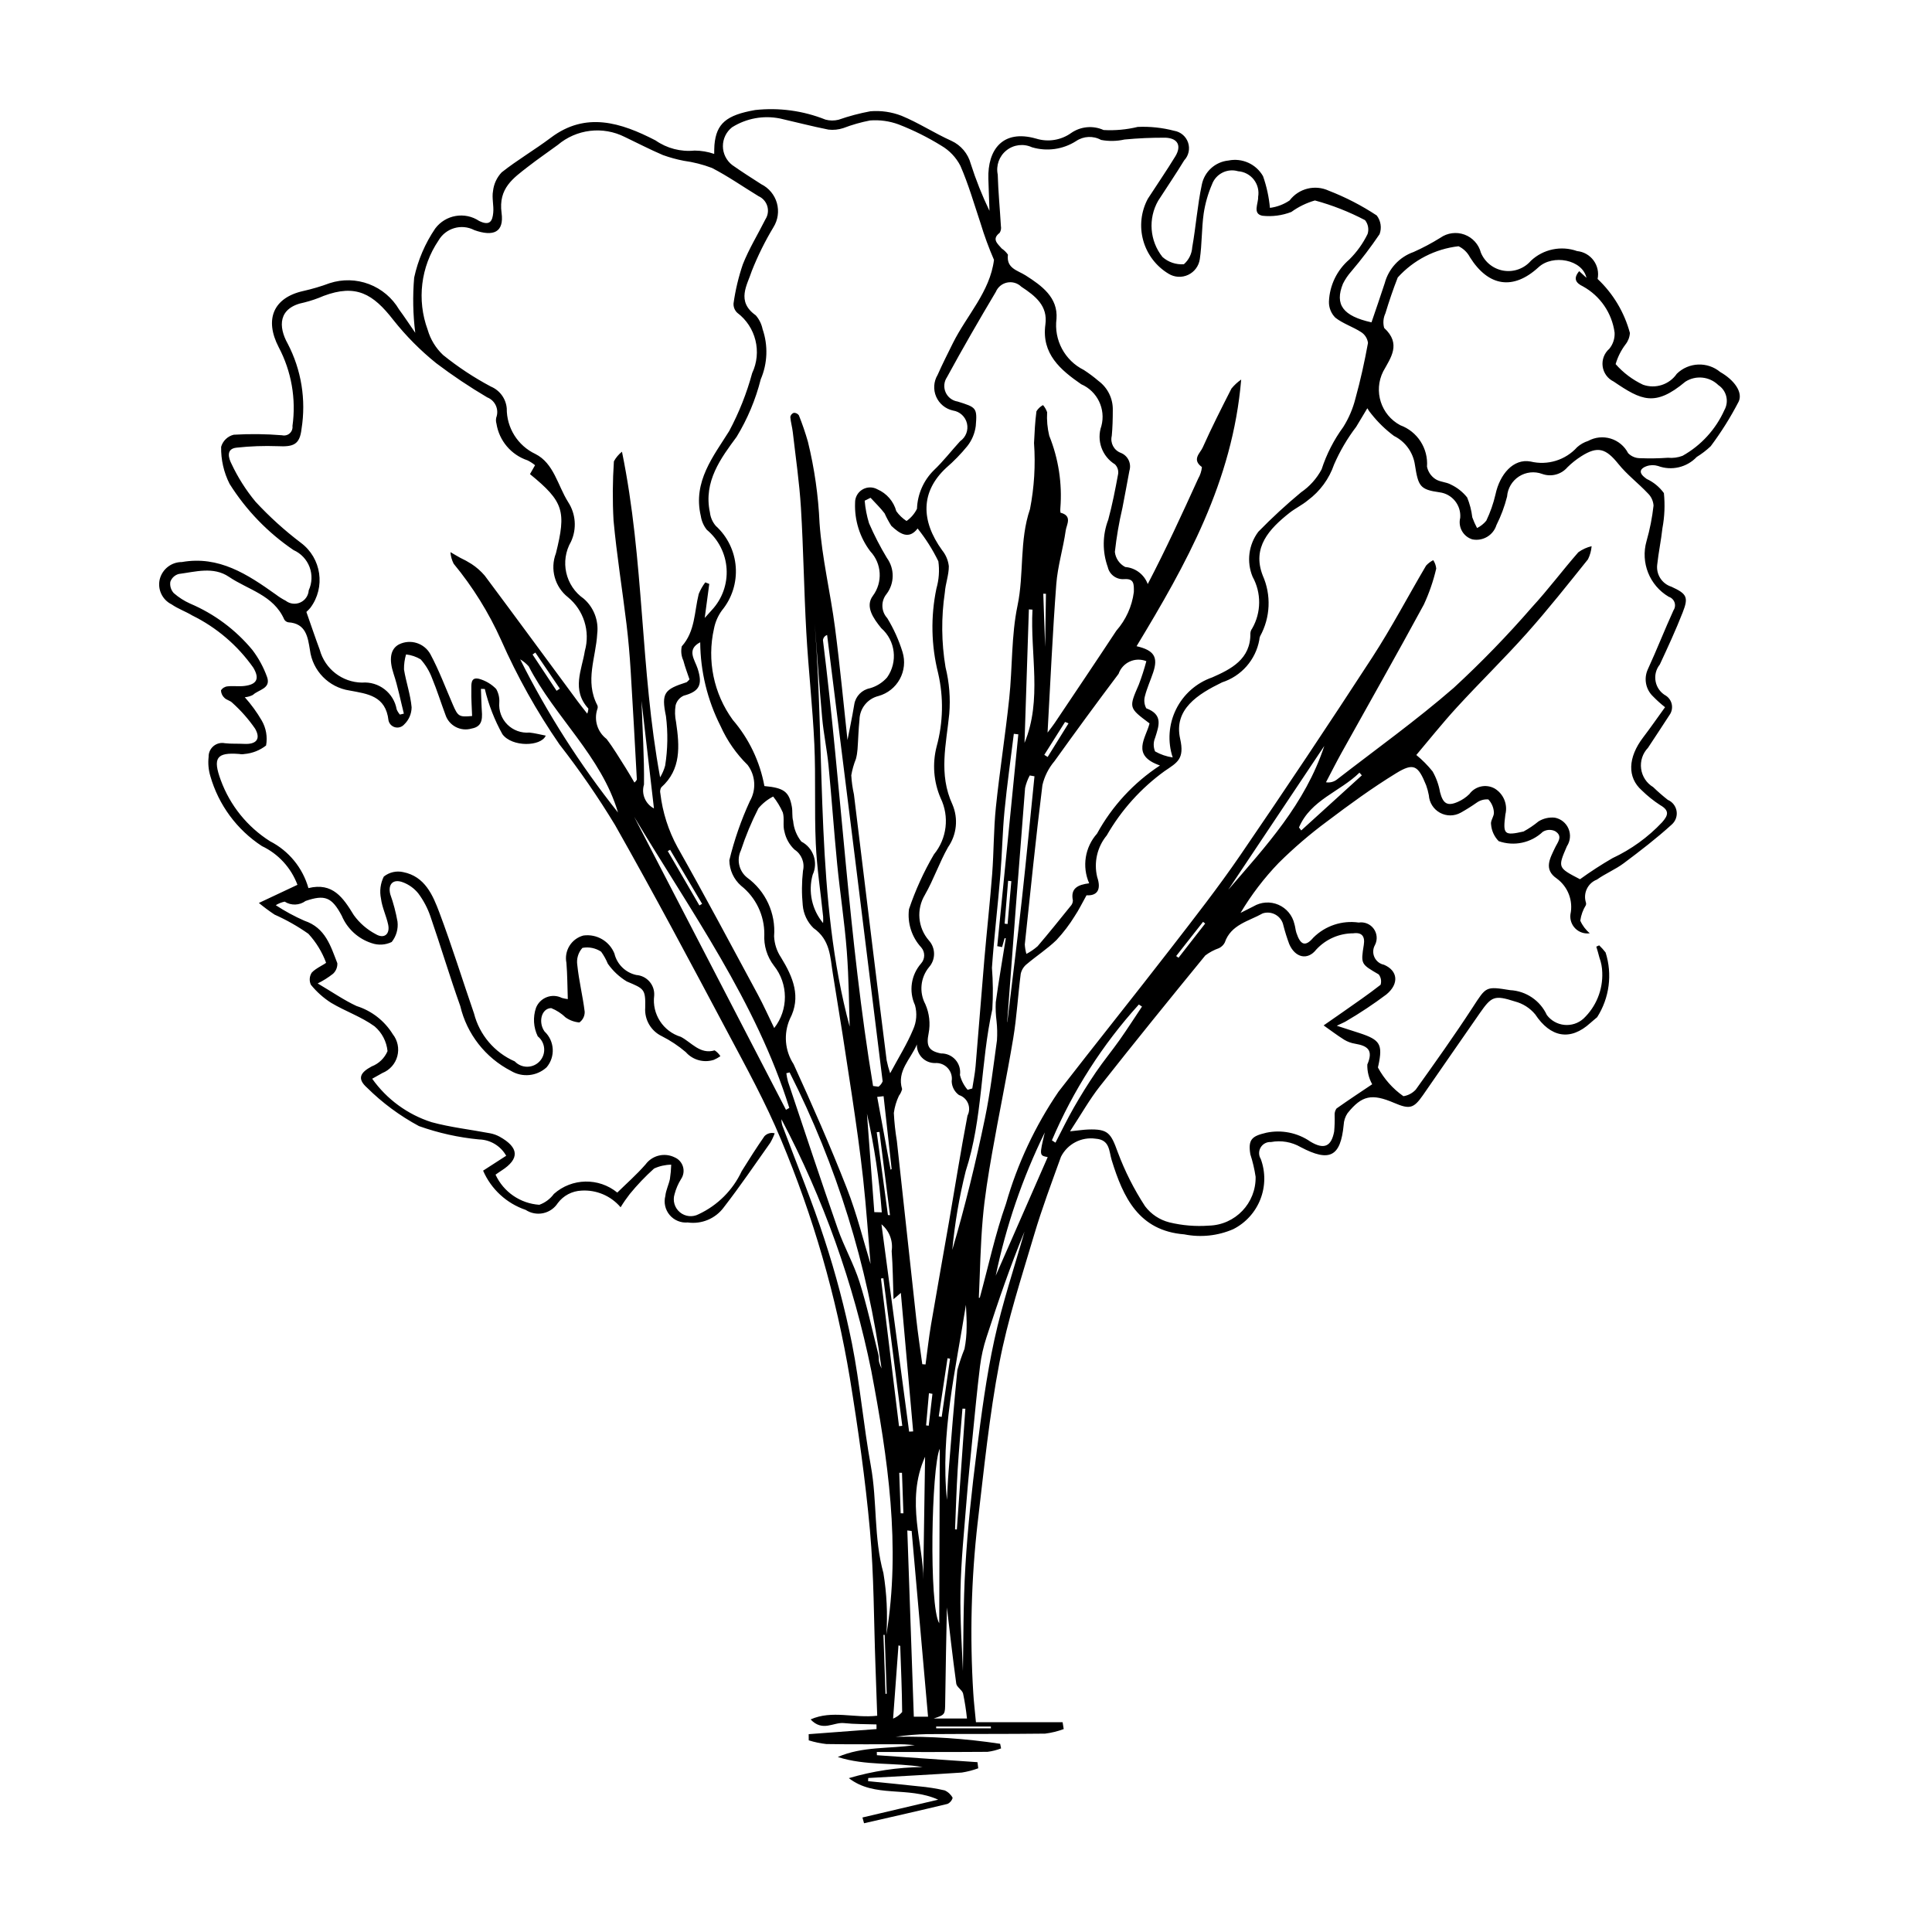 <?xml version="1.0" encoding="UTF-8"?>
<!-- The Best Svg Icon site in the world: iconSvg.co, Visit us! https://iconsvg.co -->
<svg fill="#000000" width="800px" height="800px" version="1.1" viewBox="144 144 512 512" xmlns="http://www.w3.org/2000/svg">
 <path d="m217.09 383.89c2.414 1.582 4.953 2.961 7.594 4.121 5.566 1.859 6.941 6.707 8.715 11.254 0.051 1.047-0.359 2.062-1.125 2.781-1.266 1-2.637 1.863-4.086 2.574 3.938 2.32 7.004 4.461 10.328 5.996 3.984 1.258 7.383 3.906 9.578 7.461 1.297 1.641 1.742 3.801 1.203 5.82-0.535 2.023-1.996 3.672-3.938 4.453-0.758 0.438-1.527 0.859-2.723 1.527 3.859 5.441 9.383 9.48 15.734 11.512 5.047 1.375 10.285 1.949 15.434 2.93v-0.004c0.902 0.164 1.77 0.469 2.574 0.902 5.203 2.894 5.367 5.887 0.547 8.984-0.555 0.355-1.086 0.742-1.598 1.094l-0.004 0.004c2.113 4.582 6.562 7.644 11.602 7.984 1.547-0.555 2.891-1.559 3.863-2.883 4.754-4.227 11.871-4.379 16.801-0.355 2.438-2.398 5.137-4.762 7.473-7.445v0.004c1.77-2.426 5.023-3.223 7.715-1.898 1.078 0.453 1.895 1.367 2.223 2.488 0.328 1.121 0.137 2.328-0.527 3.293-0.758 1.23-1.332 2.562-1.699 3.961-0.555 1.742 0 3.644 1.402 4.812 1.402 1.168 3.375 1.371 4.988 0.512 5.016-2.344 9.051-6.379 11.395-11.398 1.941-3.133 3.93-6.238 6.023-9.262h-0.004c0.699-0.742 1.746-1.039 2.727-0.77-0.32 0.879-0.719 1.727-1.191 2.531-4.055 5.734-8.012 11.551-12.309 17.094v0.004c-2.203 2.977-5.863 4.512-9.535 3.996-1.824 0.164-3.613-0.57-4.797-1.969-1.184-1.395-1.613-3.281-1.152-5.051 0.152-1.543 0.91-2.996 1.223-4.527l-0.004-0.004c0.188-1.246 0.301-2.5 0.34-3.762-1.57 0.016-3.121 0.363-4.547 1.023-2.316 2.082-4.469 4.34-6.438 6.754-0.875 1.125-1.684 2.293-2.426 3.508-2.57-3.027-6.422-4.668-10.387-4.414-2.481 0.105-4.785 1.324-6.269 3.316-0.883 1.371-2.281 2.332-3.879 2.668-1.598 0.336-3.262 0.02-4.625-0.875-5.059-1.719-9.156-5.492-11.281-10.395l6.121-3.953v0.004c-1.473-2.617-4.215-4.266-7.215-4.328-5.43-0.516-10.773-1.707-15.91-3.539-5.059-2.719-9.699-6.152-13.777-10.195-2.648-2.363-1.809-3.977 1.254-5.617 1.891-0.723 3.406-2.188 4.199-4.051-0.25-2.547-1.477-4.898-3.422-6.559-3.496-2.547-7.754-3.988-11.5-6.227v0.004c-2.047-1.301-3.867-2.926-5.394-4.809-0.48-1.043-0.387-2.262 0.242-3.219 1.02-1.176 3.887-2.418 3.777-2.648h0.004c-1.051-2.824-2.637-5.418-4.676-7.633-2.816-1.984-5.82-3.688-8.965-5.086-1.438-0.957-2.828-1.988-4.16-3.086l10.219-4.809h0.004c-1.684-4.516-5.062-8.199-9.418-10.266-6.644-4.34-11.496-10.93-13.672-18.562-0.488-1.637-0.641-3.359-0.453-5.059-0.035-1.098 0.438-2.152 1.277-2.863 0.844-0.711 1.961-0.996 3.039-0.777 1.699 0.195 3.422 0.086 5.129 0.176 3.144 0.168 4.461-1.254 2.883-4.016h0.004c-1.746-2.531-3.789-4.848-6.082-6.898-0.535-0.562-1.504-0.711-2.043-1.27v0.004c-0.566-0.512-0.902-1.23-0.934-1.996 0.387-0.613 1.039-1.012 1.766-1.07 1.457-0.164 2.977 0.074 4.434-0.102 3.332-0.395 4.109-1.938 2.359-4.871v0.004c-4.156-5.883-9.719-10.637-16.18-13.82-1.766-1.074-3.777-1.758-5.461-2.938-2.477-1.215-3.777-3.981-3.141-6.66 0.68-2.68 3.09-4.559 5.852-4.555 9.82-1.73 17.379 3.231 24.887 8.582h0.004c0.824 0.633 1.707 1.191 2.633 1.668 1.105 0.859 2.602 1.039 3.879 0.461 1.281-0.578 2.137-1.816 2.223-3.215 0.895-1.941 0.977-4.16 0.227-6.164-0.754-2-2.277-3.621-4.231-4.492-6.816-4.617-12.602-10.602-16.98-17.578-1.527-3.035-2.293-6.398-2.227-9.801 0.457-1.586 1.727-2.809 3.332-3.203 4.269-0.254 8.559-0.207 12.824 0.145 0.715 0.168 1.469-0.02 2.019-0.512 0.547-0.492 0.82-1.219 0.73-1.949 1.004-7.18-0.273-14.492-3.66-20.898-3.805-7.348-1.402-13.09 6.473-14.863 2.391-0.535 4.746-1.23 7.043-2.086 3.402-1.105 7.082-1.016 10.426 0.25 3.348 1.27 6.16 3.644 7.973 6.727 1.43 1.934 2.746 3.949 4.281 6.172l0.004 0.004c-0.613-4.856-0.707-9.758-0.289-14.629 1.008-4.652 2.902-9.07 5.578-13.008 2.734-3.656 7.856-4.539 11.652-2 2.894 1.41 3.516-0.062 3.723-2.176 0.188-1.902-0.402-3.941-0.051-5.785 0.207-1.848 1.012-3.578 2.289-4.926 4.168-3.293 8.801-5.996 13.051-9.195 9.234-6.953 18.539-4.016 27.73 0.738 3.012 2.106 6.68 3.059 10.336 2.688 1.77 0.012 3.527 0.309 5.203 0.887 0.023-0.895 0-1.629 0.062-2.352 0.496-5.746 3.211-7.941 10.746-9.27v-0.004c6.34-0.703 12.758 0.168 18.684 2.535 1.141 0.309 2.34 0.316 3.481 0.027 2.75-0.961 5.57-1.707 8.434-2.238 2.805-0.23 5.621 0.18 8.242 1.195 4.539 1.871 8.73 4.625 13.223 6.641 2.519 1.16 4.394 3.387 5.113 6.066 1.363 4.269 3.023 8.441 4.965 12.484-0.098-2.832-0.211-5.664-0.293-8.496-0.223-7.668 3.773-13.18 12.645-10.645v-0.004c3.176 0.992 6.629 0.438 9.328-1.504 2.527-1.734 5.769-2.023 8.562-0.766 3.039 0.172 6.086-0.105 9.047-0.824 3.262-0.145 6.527 0.203 9.688 1.031 1.703 0.285 3.109 1.488 3.66 3.129 0.551 1.637 0.156 3.445-1.031 4.703-2.207 3.625-4.602 7.129-6.898 10.699-2.711 4.734-2.258 10.648 1.145 14.914 1.555 1.379 3.602 2.07 5.672 1.914 1.305-1.145 2.102-2.762 2.211-4.492 0.977-5.508 1.379-11.145 2.539-16.598 0.688-3.453 3.555-6.047 7.059-6.391 3.633-0.746 7.336 0.93 9.168 4.156 0.953 2.711 1.566 5.531 1.824 8.391 1.867-0.238 3.652-0.914 5.211-1.969 2.422-3.195 6.738-4.269 10.375-2.586 4.461 1.73 8.727 3.93 12.719 6.566 1.082 1.41 1.367 3.281 0.754 4.953-2.305 3.41-4.797 6.691-7.461 9.828-0.895 1-1.652 2.117-2.25 3.316-2.246 5.547 0.02 8.555 7.566 10.23 1.172-3.457 2.379-6.898 3.504-10.371 1.027-3.856 3.891-6.953 7.656-8.277 2.445-1.09 4.812-2.348 7.086-3.766 1.867-1.312 4.258-1.625 6.402-0.84 2.141 0.785 3.762 2.574 4.34 4.781 1.047 2.535 3.332 4.344 6.039 4.781 2.703 0.434 5.445-0.566 7.234-2.644 3.277-3.07 7.996-4.055 12.23-2.551 1.742 0.172 3.324 1.074 4.363 2.484 1.035 1.41 1.422 3.191 1.066 4.902 4.125 3.883 7.086 8.84 8.559 14.309-0.062 1.094-0.457 2.137-1.129 2.996-1.199 1.578-2.098 3.363-2.652 5.266 2.019 2.293 4.488 4.152 7.254 5.457 3.301 1.172 6.977-0.02 8.961-2.906 3.152-3.082 8.129-3.277 11.516-0.449 3.629 2.062 6.078 5.312 4.863 7.863l-0.004-0.004c-2.133 4.129-4.609 8.074-7.394 11.797-1.133 1.074-2.375 2.027-3.703 2.844-2.637 2.781-6.676 3.723-10.27 2.383-0.988-0.301-2.047-0.281-3.023 0.059-1.543 0.543-2.262 1.57-0.523 2.957 0.18 0.145 0.367 0.285 0.551 0.426h-0.004c1.82 0.836 3.391 2.129 4.566 3.75 0.316 3.102 0.188 6.231-0.387 9.297-0.348 3.231-1.035 6.41-1.379 9.641v-0.004c-0.336 2.613 1.25 5.086 3.758 5.879 4.137 1.891 4.566 2.789 2.988 6.816-1.832 4.68-3.945 9.246-6.062 13.801l0.004-0.004c-1.023 1.27-1.43 2.926-1.109 4.523 0.316 1.602 1.324 2.977 2.754 3.758 0.816 0.551 1.375 1.41 1.543 2.379 0.168 0.973-0.066 1.969-0.648 2.762-1.891 2.887-3.766 5.785-5.68 8.66-1.418 1.473-2.086 3.512-1.816 5.539 0.266 2.023 1.441 3.82 3.195 4.871 1.234 1.191 2.527 2.32 3.875 3.379 1.242 0.527 2.125 1.664 2.332 3 0.207 1.336-0.293 2.684-1.316 3.566-4.012 3.652-8.34 6.969-12.691 10.227-2.207 1.652-4.856 2.727-7.109 4.332-2.438 0.941-3.715 3.625-2.906 6.113 0.066 0.219 0.059 0.453-0.023 0.668-0.777 1.25-1.281 2.648-1.48 4.106 0.57 1.297 1.434 2.438 2.519 3.344-1.395 0.203-2.801-0.258-3.809-1.242-1.008-0.988-1.496-2.387-1.32-3.785 0.766-3.598-0.652-7.309-3.617-9.48-3.578-2.434-1.773-5.383-0.473-8.156 0.676-1.445 2.219-3.055 0.027-4.398l0.004-0.004c-1.043-0.496-2.266-0.438-3.254 0.164-3.121 2.961-7.641 3.922-11.699 2.488-1.18-1.195-1.895-2.773-2.023-4.445-0.203-0.988 0.848-2.156 0.75-3.207-0.074-1.273-0.594-2.481-1.473-3.406-1.102-0.09-2.199 0.219-3.094 0.863-1.355 0.953-2.762 1.832-4.207 2.641-1.707 0.957-3.785 0.973-5.504 0.035-1.719-0.934-2.836-2.688-2.961-4.641-0.164-0.895-0.402-1.773-0.707-2.629-2.148-5.32-3.309-6.066-7.996-3.191-6.316 3.875-12.336 8.258-18.246 12.73h-0.004c-4.535 3.359-8.824 7.039-12.836 11.012-3.867 4.016-7.258 8.461-10.113 13.25 1.145-0.578 2.289-1.16 3.438-1.734v-0.004c2.008-1.184 4.461-1.34 6.602-0.418 2.141 0.926 3.711 2.812 4.231 5.086 0.246 0.762 0.277 1.582 0.527 2.34 1.082 3.281 2.375 3.781 4.496 1.285 3.156-3.148 7.609-4.629 12.023-3.996 1.527-0.242 3.066 0.395 3.977 1.645 0.91 1.254 1.039 2.91 0.34 4.289-0.57 0.992-0.629 2.195-0.156 3.234 0.473 1.043 1.414 1.793 2.535 2.016 3.703 1.574 4.051 5.059 0.641 7.867-3.379 2.535-6.898 4.879-10.543 7.016-0.547 0.355-1.176 0.586-2.606 1.281 2.496 0.805 4.269 1.371 6.039 1.949 5.457 1.789 6.164 2.988 5.008 8.484l-0.004 0.004c-0.066 0.215-0.109 0.434-0.129 0.652 1.629 3.016 3.938 5.613 6.742 7.582 1.254-0.191 2.41-0.809 3.273-1.742 5.133-7.18 10.258-14.375 15.074-21.773 3.621-5.562 3.41-5.641 9.938-4.59 4.215 0.219 7.961 2.754 9.723 6.586 1.113 1.488 2.797 2.438 4.641 2.621 1.848 0.184 3.688-0.414 5.066-1.652 3.348-3.168 5.164-7.625 4.984-12.23-0.031-1.344-0.285-2.676-0.75-3.938-0.23-0.98-0.547-1.941-0.828-2.91l0.762-0.348c0.617 0.586 1.188 1.223 1.703 1.898 1.832 5.766 1.012 12.047-2.242 17.148-0.59 0.516-1.215 0.996-1.793 1.523-5.309 4.848-10.578 3.856-14.648-2.316l-0.004 0.004c-1.379-1.652-3.238-2.832-5.316-3.379-5.465-1.742-6.207-1.391-9.316 3.062-5.055 7.238-10.047 14.52-15.09 21.77-2.465 3.539-3.519 3.797-7.644 2.035-5.91-2.523-8.535-1.996-12.344 2.746-0.617 0.922-0.969 2-1.02 3.109-0.816 8.379-3.695 9.938-11.383 5.879-2.379-1.379-5.168-1.859-7.867-1.355-1.102-0.078-2.156 0.465-2.731 1.414-0.574 0.945-0.57 2.133 0.012 3.074 1.277 3.457 1.242 7.262-0.105 10.695-1.344 3.434-3.906 6.25-7.195 7.914-4.086 1.766-8.609 2.246-12.977 1.371-12.07-0.957-16.188-9.816-19.223-19.648-0.746-2.414-0.449-5.418-4.254-5.703-3.773-0.543-7.477 1.387-9.195 4.793-2.465 6.848-5.035 13.668-7.102 20.652-3.336 11.266-7.027 22.492-9.23 34.035-2.656 13.902-4.066 28.094-5.734 42.203h-0.004c-1.715 15.008-2.106 30.141-1.168 45.223 0.133 2.258 0.406 4.508 0.707 7.738h22.969l0.289 1.812c-1.594 0.594-3.246 0.996-4.93 1.207-10.375 0.125-20.758 0.051-31.137 0.129v-0.004c-2.84 0.062-5.668 0.297-8.48 0.707 9.273-0.152 18.539 0.473 27.703 1.863l0.25 1.223v-0.004c-1.156 0.449-2.363 0.754-3.594 0.91-9.777 0.074-19.562 0.043-29.344 0.043l0.027 0.852 26.652 1.848 0.203 1.617h0.004c-1.41 0.516-2.863 0.895-4.344 1.129-8.262 0.555-16.539 0.98-24.809 1.449l-0.043 0.836c4.516 0.453 9.035 0.875 13.547 1.379v-0.004c2.273 0.203 4.531 0.562 6.754 1.07 0.906 0.406 1.652 1.102 2.113 1.977-0.203 0.703-0.691 1.281-1.348 1.598-7.359 1.777-14.754 3.441-22.137 5.133l-0.422-1.527 20.07-4.727c-8.16-3.656-16.754-0.363-23.676-5.699v-0.004c6.352-1.875 12.93-2.867 19.555-2.945-7.449-1.254-15.105-0.27-22.484-2.656 6.551-2.863 13.574-2.141 20.402-3.152-1.191-0.078-2.383-0.215-3.57-0.219-6.617-0.023-13.234 0.051-19.855-0.062-1.586-0.172-3.152-0.504-4.676-0.98l-0.016-1.637 17.98-1.352-0.012-1.23c-2.875-0.102-5.758-0.047-8.617-0.352-2.777-0.297-5.644 2.406-8.844-0.973 5.715-2.539 11.547-0.27 17.656-0.977-0.156-4.414-0.309-8.82-0.465-13.215-0.441-11.98-0.387-23.988-1.465-35.934-1.215-13.473-3.141-26.93-5.32-40.324l0.004 0.004c-3.613-21.695-9.738-42.902-18.242-63.188-4.035-9.727-9.156-19.059-14.125-28.398-9.785-18.402-19.57-36.816-29.848-54.957v-0.004c-4.488-7.406-9.41-14.543-14.734-21.375-6.027-8.73-11.215-18.016-15.5-27.723-3.266-7.254-7.484-14.043-12.551-20.18-0.488-0.957-0.781-2-0.855-3.074 0.852 0.492 1.691 1.004 2.555 1.48h-0.004c1.047 0.484 2.059 1.039 3.031 1.66 1.312 0.855 2.492 1.898 3.508 3.09 8.273 11.09 16.457 22.242 24.676 33.375 0.727 0.984 1.504 1.934 2.484 3.191 0.184-0.422 0.285-0.879 0.297-1.34-4.547-4.977-1.707-10.293-0.922-15.301v0.004c1.457-5.207-0.305-10.781-4.484-14.211-3.496-2.762-4.789-7.477-3.188-11.637 2.777-11.141 2.082-13.684-6.875-20.984l1.344-2.363c-0.613-0.504-1.281-0.934-1.988-1.285-4.352-1.453-7.531-5.207-8.242-9.742-0.148-0.512-0.168-1.059-0.055-1.582 0.805-2.141-0.258-4.527-2.387-5.367-4.676-2.762-9.195-5.785-13.527-9.062-4.199-3.383-8.012-7.223-11.359-11.453-5.383-6.941-9.898-9.582-18.465-6.379-1.652 0.719-3.356 1.301-5.102 1.738-7.023 1.352-6.938 6.445-4.414 10.941v-0.004c3.613 6.938 4.894 14.852 3.656 22.574-0.469 4.176-2.144 4.789-6.301 4.582-3.637-0.133-7.277-0.004-10.895 0.387-2.938 0.285-2.082 2.891-1.395 4.219 1.695 3.629 3.848 7.027 6.402 10.109 3.684 3.981 7.711 7.625 12.035 10.902 5.441 4.062 6.559 11.766 2.5 17.211-0.328 0.387-0.684 0.754-1.059 1.098 1.234 3.508 2.336 6.797 3.547 10.051 1.379 5.059 5.938 8.598 11.18 8.676 4.441-0.371 8.43 2.707 9.199 7.094 0.211 0.5 0.5 0.969 0.855 1.379l1.051-0.25c-0.887-3.519-1.574-7.098-2.715-10.539-1.254-3.781-0.922-6.594 1.457-7.832v0.004c3.016-1.473 6.652-0.328 8.281 2.602 2.316 4.309 4.027 8.93 5.977 13.426 1.34 3.086 1.637 3.289 5.086 2.969-0.078-2.269-0.254-4.574-0.203-6.867 0.027-1.359-0.301-3.523 1.992-3v-0.004c1.742 0.477 3.332 1.41 4.59 2.703 0.621 1.094 0.91 2.34 0.824 3.594-0.18 2.164 0.602 4.297 2.137 5.832 1.539 1.535 3.676 2.312 5.84 2.129 1.426 0.145 2.832 0.523 4.336 0.812-1.238 2.922-8.926 3.094-11.484-0.371-2.094-3.766-3.66-7.797-4.664-11.988l-1.023-0.035c0.059 1.625 0.086 3.246 0.176 4.871 0.133 2.41 0.621 5.086-2.668 5.652h0.004c-2.934 0.855-6.012-0.785-6.938-3.691-1.207-3.227-2.227-6.523-3.551-9.703v-0.004c-0.684-1.82-1.699-3.492-2.996-4.941-1.184-0.707-2.508-1.156-3.879-1.309-0.379 1.293-0.562 2.637-0.543 3.984 0.543 3.363 1.723 6.668 2.019 10.031-0.016 1.734-0.738 3.387-2 4.574-0.605 0.668-1.531 0.941-2.398 0.711-0.871-0.234-1.539-0.934-1.727-1.812-0.734-6.562-5.586-7.031-10.332-7.926-5.508-0.832-9.797-5.223-10.492-10.754-0.551-3.324-1-7.043-5.742-7.32h0.004c-0.453-0.082-0.844-0.359-1.07-0.758-2.836-6.457-9.566-7.848-14.652-11.293-4.129-2.797-8.875-1.328-13.324-0.754h0.004c-1.035 0.289-1.863 1.066-2.215 2.078-0.16 1.078 0.172 2.172 0.906 2.981 1.297 1.137 2.758 2.074 4.332 2.781 6.406 2.719 12.066 6.93 16.504 12.285 1.66 2.184 2.977 4.609 3.902 7.191 1.078 3.078-2.273 3.316-3.75 4.727v0.004c-0.672 0.344-1.402 0.551-2.156 0.617 1.695 1.895 3.199 3.961 4.481 6.156 1.164 2.004 1.574 4.356 1.156 6.633-1.648 1.289-3.637 2.07-5.723 2.254-0.449 0.082-0.914 0.082-1.363-0.008-6.051-0.484-7.094 1.047-4.914 6.949 2.449 6.68 7.031 12.363 13.039 16.172 4.973 2.543 8.664 7.043 10.184 12.422 6.457-1.578 9.199 2.543 12.027 7.16 1.523 2.113 3.519 3.84 5.824 5.051 2.219 1.32 3.812 0.004 3.285-2.516-0.492-2.336-1.621-4.582-1.906-6.918-0.414-1.969-0.152-4.023 0.746-5.828 1.438-1.152 3.324-1.59 5.125-1.188 5.793 1.141 7.883 6.133 9.645 10.824 3.297 8.789 6.07 17.762 9.137 26.633 1.445 5.676 5.434 10.367 10.805 12.707 0.859 0.91 2.062 1.426 3.316 1.414 1.254-0.008 2.445-0.535 3.293-1.461 0.852-0.922 1.277-2.156 1.176-3.41-0.098-1.25-0.711-2.402-1.691-3.18-1.156-2.367-1.32-5.094-0.461-7.582 0.516-1.297 1.555-2.316 2.859-2.809 1.305-0.496 2.754-0.418 4 0.211 0.512 0.141 1.031 0.242 1.559 0.309-0.117-3.324-0.105-6.473-0.367-9.609-0.645-3.223 1.324-6.391 4.496-7.242 3.512-0.484 6.898 1.48 8.223 4.766 0.68 2.856 2.934 5.07 5.801 5.695 2.812 0.203 4.93 2.637 4.742 5.445-0.633 4.883 2.352 9.508 7.059 10.945 2.801 1.445 5.086 4.731 8.957 3.586l0.004-0.004c0.613 0.398 1.133 0.926 1.527 1.543-0.547 0.383-1.133 0.707-1.746 0.973-2.664 0.855-5.586 0.051-7.434-2.055-1.938-1.648-4.062-3.062-6.332-4.211-2.887-1.375-4.641-4.375-4.418-7.566 0.117-4.977-0.32-5.008-4.867-6.934h-0.004c-1.984-1.203-3.703-2.805-5.035-4.707-0.465-1.125-1.059-2.195-1.773-3.188-1.457-0.969-3.234-1.332-4.957-1.012-1.125 1.242-1.621 2.93-1.355 4.582 0.422 4.129 1.449 8.211 1.953 12.336v0.004c0.035 1.121-0.492 2.188-1.406 2.844-1.316-0.113-2.578-0.57-3.656-1.332-1.098-1.062-2.394-1.902-3.812-2.473-2.598 0.062-3.5 3.754-1.766 6.188v0.004c2.68 2.512 2.922 6.684 0.555 9.492-2.59 2.379-6.434 2.769-9.449 0.957-6.777-3.492-11.688-9.773-13.438-17.191-2.812-7.871-5.188-15.883-7.918-23.781v-0.004c-0.75-2.184-1.836-4.234-3.219-6.082-1.078-1.328-2.492-2.344-4.098-2.938-2.559-0.957-3.984 0.52-3.316 3.176 0.844 2.367 1.484 4.797 1.922 7.269 0.227 1.93-0.328 3.867-1.539 5.387-1.656 0.809-3.562 0.918-5.301 0.312-3.582-1.152-6.484-3.805-7.941-7.273-2.633-4.949-4.484-5.652-9.578-3.914-1.633 1.203-3.84 1.273-5.547 0.18-0.832 0.176-1.625 0.492-2.348 0.938zm186.31 104.05 0.258-0.035c2.273-8.312 4.07-16.805 6.934-24.891 3.019-10.574 7.715-20.598 13.91-29.688 9.84-12.715 19.91-25.246 29.75-37.965 6.289-8.129 12.633-16.242 18.438-24.723 11.867-17.344 23.531-34.828 34.992-52.457 5.102-7.852 9.473-16.195 14.238-24.277h-0.004c0.543-0.598 1.188-1.09 1.906-1.453 0.445 0.664 0.715 1.43 0.793 2.223-0.762 3.285-1.863 6.481-3.281 9.539-7.137 13.176-14.539 26.199-21.82 39.293-1.43 2.57-2.746 5.203-4.117 7.805 0.992 0.164 2.008-0.078 2.816-0.668 10.402-8.059 21.133-15.746 31.047-24.363 7.312-6.742 14.238-13.887 20.758-21.402 4.289-4.66 8.086-9.77 12.266-14.535v0.004c1.055-0.762 2.246-1.301 3.512-1.598-0.102 1.207-0.426 2.387-0.965 3.473-5.285 6.586-10.527 13.219-16.141 19.52-5.996 6.731-12.473 13.027-18.57 19.676-3.969 4.328-7.629 8.941-10.785 12.664 1.59 1.297 3.035 2.754 4.316 4.356 0.969 1.699 1.633 3.551 1.969 5.477 0.781 3.07 1.961 3.828 4.754 2.574l-0.004 0.004c1.125-0.492 2.148-1.188 3.023-2.047 1.535-2.109 4.398-2.75 6.688-1.492 2.363 1.414 3.527 4.207 2.859 6.883-0.68 5.269-0.379 5.699 4.809 4.523h0.004c1.402-0.766 2.731-1.664 3.965-2.68 1.293-0.801 2.82-1.148 4.336-0.988 1.621 0.312 2.977 1.41 3.617 2.93 0.645 1.52 0.484 3.262-0.422 4.637-2.449 5.676-2.449 5.676 3.465 8.75 2.773-2.008 5.644-3.871 8.605-5.586 4.953-2.312 9.422-5.543 13.168-9.523 1.523-1.75 2.086-3.051-0.531-4.543-1.754-1.137-3.383-2.445-4.871-3.906-3.883-3.43-3.691-8.711 0.367-14.031 1.941-2.543 3.762-5.18 5.801-8v-0.004c-1.117-0.875-2.176-1.824-3.164-2.844-1.961-1.848-2.523-4.738-1.402-7.188 2.375-5.164 4.445-10.473 6.805-15.645 0.418-0.617 0.52-1.395 0.273-2.102-0.246-0.703-0.809-1.25-1.52-1.477-5.106-3-7.531-9.078-5.894-14.773 0.879-3.078 1.5-6.227 1.855-9.41-0.086-1.238-0.629-2.398-1.523-3.254-2.519-2.668-5.516-4.93-7.793-7.769-3.32-4.133-5.473-4.824-9.848-2.035l-0.004 0.004c-1.32 0.836-2.543 1.812-3.656 2.914-1.648 1.922-4.312 2.621-6.695 1.758-2.039-0.754-4.316-0.504-6.148 0.676-1.828 1.184-2.992 3.152-3.148 5.324-0.66 2.609-1.602 5.137-2.812 7.543-0.844 2.719-3.606 4.359-6.398 3.801-2.418-0.746-3.828-3.258-3.207-5.711 0.273-3.363-2.148-6.344-5.496-6.762-5.172-0.723-5.621-1.613-6.5-7.223-0.465-3.332-2.543-6.219-5.559-7.715-2.238-1.668-4.254-3.625-5.988-5.812-0.406-0.473-0.766-0.984-1.074-1.523-1.039 1.727-1.992 3.336-2.965 4.938v-0.004c-2.34 3.074-4.301 6.418-5.844 9.957-1.297 3.789-3.711 7.094-6.926 9.48-1.523 1.281-3.383 2.152-4.945 3.391-5.269 4.184-9.934 9.094-7.047 16.535v0.004c2.309 5.188 2.051 11.16-0.695 16.129-0.125 0.316-0.195 0.648-0.207 0.988-0.48 2.586-1.648 4.992-3.383 6.969-1.738 1.973-3.973 3.441-6.473 4.25-6.41 3.125-12.879 7.121-11.117 14.961 1.215 5.406-0.789 6.281-4.117 8.555h-0.004c-6.262 4.531-11.488 10.344-15.332 17.047-2.535 3.074-3.473 7.16-2.535 11.031 1.215 3.578-0.215 5.008-2.828 4.836-1.242 2.211-2.055 3.93-3.109 5.481h0.004c-1.402 2.281-3.027 4.418-4.856 6.379-2.43 2.356-5.328 4.223-7.918 6.426l-0.004-0.004c-0.789 0.645-1.336 1.543-1.551 2.539-0.742 5.688-1.051 11.457-1.992 17.102-1.699 10.18-3.82 20.273-5.602 30.434-1.008 5.746-1.961 11.523-2.469 17.344-0.613 6.965-0.715 13.988-1.039 20.984zm-72.641-180.18c1.023-1.137 1.473-1.609 1.895-2.106 2.746-2.949 4.156-6.902 3.898-10.922-0.254-4.023-2.152-7.766-5.25-10.344-0.832-1.051-1.379-2.301-1.578-3.629-2.18-9.152 3.422-15.945 7.527-22.543 2.598-4.867 4.637-10.008 6.078-15.332 2.644-5.598 0.992-12.281-3.957-16-0.68-0.641-1.035-1.551-0.977-2.484 0.492-3.519 1.316-6.984 2.461-10.348 1.637-4.133 3.992-7.957 5.988-11.938l0.004-0.004c0.664-1.031 0.844-2.305 0.492-3.481-0.352-1.176-1.199-2.141-2.324-2.641-4.113-2.504-8.086-5.293-12.348-7.484-2.406-0.91-4.91-1.547-7.461-1.895-1.879-0.359-3.727-0.867-5.527-1.516-3.434-1.465-6.758-3.199-10.137-4.809-2.836-1.426-6.031-1.984-9.184-1.605-3.152 0.379-6.121 1.672-8.543 3.727-2.609 1.922-5.293 3.742-7.848 5.734-3.957 3.086-7.938 5.731-7.047 12.293 0.691 5.109-2.133 6.359-7.238 4.543v-0.004c-3.394-1.758-7.57-0.539-9.48 2.769-4.703 6.961-5.769 15.762-2.867 23.645 0.738 2.559 2.148 4.871 4.09 6.695 3.945 3.184 8.188 5.984 12.664 8.363 2.363 0.992 3.981 3.207 4.203 5.762-0.051 5.172 2.914 9.898 7.594 12.102 4.902 2.473 5.914 8.359 8.668 12.727v0.004c2.043 3.129 2.336 7.09 0.777 10.484-2.988 5.156-1.52 11.742 3.375 15.141 2.656 2.316 3.988 5.797 3.562 9.293-0.336 6.285-3.332 12.504 0.023 18.922v-0.004c0.145 0.32 0.148 0.684 0.02 1.004-0.977 2.894 0 6.086 2.422 7.941 1.883 2.453 3.453 5.152 5.125 7.762 0.777 1.211 1.473 2.469 2.269 3.809v-0.004c0.266-0.211 0.484-0.473 0.645-0.773-0.527-9.656-1.043-19.309-1.645-28.965-0.254-4.082-0.602-8.168-1.094-12.238-1.113-9.164-2.59-18.301-3.438-27.477v0.004c-0.289-5.223-0.258-10.461 0.094-15.68 0.531-0.988 1.262-1.855 2.141-2.551 5.957 29.043 4.797 57.531 10.105 86.301v-0.004c0.59-0.969 1.043-2.019 1.34-3.113 0.688-4.332 0.758-8.738 0.211-13.09-1.285-6.215-0.406-7.121 5.492-9.012 0.273-0.227 0.523-0.477 0.742-0.754-0.48-1.438-1.16-3.191-1.629-4.992-0.547-1.172-0.691-2.492-0.414-3.758 3.566-3.969 3.312-9.145 4.488-13.871v0.004c0.438-1.105 1.023-2.141 1.746-3.086l1.051 0.414zm31.367 80.859c0.035-0.559 0.043-1.117 0.016-1.676-0.664-6.465-1.664-12.926-1.953-19.395-0.387-8.77 0.02-17.547-0.379-26.312-0.453-9.891-1.574-19.77-2.129-29.66-0.617-10.996-0.758-22.008-1.426-33-0.406-6.695-1.395-13.375-2.16-20.059-0.152-1.348-0.551-2.676-0.656-4.019 0.09-0.508 0.445-0.926 0.926-1.098 0.531-0.02 1.035 0.23 1.344 0.664 0.922 2.301 1.727 4.652 2.406 7.039 1.723 7.051 2.75 14.25 3.07 21.5 0.641 9.246 2.883 18.426 4.09 27.668 1.359 10.422 2.336 20.879 3.316 29.844 0.43-2.219 1.199-5.828 1.805-9.469h-0.004c0.355-2.141 2.008-3.836 4.137-4.25 1.762-0.496 3.344-1.492 4.555-2.863 2.906-4.109 2.238-9.75-1.543-13.066-2.078-2.562-4.344-5.746-2.219-8.578 2.656-3.582 2.367-8.551-0.695-11.797-2.785-3.691-4.207-8.23-4.023-12.852-0.031-1.43 0.703-2.766 1.93-3.5 1.223-0.738 2.75-0.762 3.996-0.062 2.457 1.07 4.297 3.195 4.996 5.785 0.73 1.031 1.652 1.914 2.711 2.606 1.184-0.828 2.141-1.945 2.773-3.242 0.133-3.844 1.727-7.488 4.457-10.195 2.504-2.375 4.629-5.144 6.969-7.699v-0.004c1.516-1.043 2.238-2.91 1.824-4.707-0.414-1.793-1.887-3.152-3.707-3.426-1.992-0.438-3.652-1.805-4.461-3.676s-0.664-4.019 0.383-5.769c1.262-2.848 2.664-5.633 4.051-8.422 3.707-7.434 9.816-13.582 10.891-22.059l0.004 0.004c-1.379-3.176-2.574-6.426-3.574-9.738-1.703-5.102-3.191-10.297-5.34-15.215l-0.004-0.004c-1.145-2.211-2.894-4.055-5.047-5.312-3.594-2.223-7.387-4.109-11.328-5.637-2.41-0.887-4.984-1.242-7.543-1.047-2.422 0.465-4.797 1.145-7.098 2.023-1.262 0.414-2.598 0.555-3.914 0.406-4.332-0.855-8.617-1.984-12.926-2.965v0.004c-4.356-0.863-8.879-0.027-12.637 2.336-1.543 1.207-2.441 3.059-2.434 5.019 0.012 1.957 0.926 3.801 2.477 4.996 2.516 1.766 5.106 3.426 7.695 5.078 2.016 1.004 3.516 2.812 4.133 4.977 0.613 2.168 0.289 4.496-0.902 6.406-2.227 3.691-4.141 7.562-5.731 11.566-1.191 3.742-4.238 8.062 1.043 11.801 0.902 1.043 1.523 2.297 1.801 3.648 1.496 4.34 1.324 9.086-0.488 13.305-1.359 5.371-3.512 10.508-6.391 15.242-4.113 5.574-8.84 11.828-7.078 20.02 0.148 1.324 0.691 2.574 1.562 3.582 3.094 2.816 4.988 6.711 5.285 10.887 0.301 4.172-1.016 8.297-3.676 11.527-1.043 1.438-1.758 3.086-2.094 4.832-1.898 8.395-0.082 17.207 4.984 24.164 4.301 5 7.191 11.051 8.379 17.535 5.211 0.48 6.555 1.496 7.281 5.5 0.223 1.234 0 2.551 0.332 3.742h0.004c0.172 2 0.93 3.902 2.176 5.473 3.199 1.652 4.519 5.539 2.996 8.801-1.234 4.457-0.203 9.238 2.762 12.793zm110.8-144.02c-2.277 27.055-14.609 48.965-27.723 70.652 4.699 1.086 5.746 2.914 4.398 6.957-0.707 2.117-1.652 4.16-2.195 6.32-0.289 1.066-0.16 2.203 0.363 3.176 4.574 1.715 3.324 4.691 2.348 7.824-0.492 1.152-0.496 2.449-0.012 3.602 1.445 0.82 3.031 1.363 4.672 1.602-1.391-4.207-1.07-8.793 0.895-12.766 1.961-3.973 5.41-7.012 9.602-8.457 4.863-2.152 10.203-4.766 10.09-11.676v-0.004c0.027-0.453 0.188-0.891 0.461-1.25 2.445-4.246 2.488-9.457 0.121-13.742-1.637-3.965-1.055-8.5 1.531-11.926 3.586-3.672 7.363-7.156 11.309-10.434 2.285-1.562 4.156-3.652 5.453-6.09 1.305-4.023 3.242-7.809 5.738-11.219 1.469-2.336 2.559-4.891 3.231-7.566 1.34-4.84 2.422-9.77 3.324-14.723-0.152-1.18-0.82-2.231-1.824-2.867-2.191-1.422-4.809-2.234-6.832-3.828-1.125-1.129-1.734-2.668-1.691-4.258 0.172-4.305 2.121-8.34 5.387-11.145 1.988-1.969 3.633-4.258 4.856-6.773 0.398-1.258 0.141-2.633-0.68-3.664-4.223-2.219-8.676-3.969-13.277-5.219-2.246 0.645-4.363 1.676-6.254 3.047-2.438 0.941-5.062 1.289-7.656 1.008-2.703-0.527-1.055-3.262-1.141-4.992h-0.004c0.289-1.621-0.125-3.285-1.137-4.586-1.012-1.297-2.527-2.106-4.168-2.219-2.871-0.848-5.902 0.684-6.926 3.496-1.062 2.469-1.801 5.059-2.199 7.715-0.562 3.984-0.43 8.094-1.023 12.07-0.262 1.828-1.426 3.398-3.098 4.18-1.668 0.781-3.621 0.668-5.191-0.305-3.289-1.973-5.695-5.137-6.715-8.84-1.023-3.699-0.578-7.648 1.234-11.031 2.418-3.754 4.965-7.426 7.285-11.242 1.656-2.723 0.727-4.75-2.508-4.93h-0.004c-3.664-0.031-7.324 0.129-10.973 0.48-2.035 0.457-4.144 0.496-6.195 0.109-2.094-1.156-4.66-1.035-6.637 0.312-3.473 2.215-7.738 2.809-11.684 1.629-2.231-1.023-4.844-0.703-6.758 0.828-1.918 1.527-2.809 4.008-2.309 6.406 0.129 4.547 0.578 9.094 0.84 13.641 0.121 0.625 0.004 1.27-0.332 1.809-2.184 1.676-0.523 2.887 0.547 4.148 0.648 0.438 1.207 0.988 1.652 1.633-0.484 3.656 2.562 4.144 4.691 5.5 4.309 2.742 8.59 5.859 8.176 11.496-0.73 5.602 2.18 11.051 7.242 13.562 1.359 0.883 2.66 1.855 3.894 2.91 2.453 1.816 3.863 4.711 3.781 7.758 0 2.273-0.059 4.551-0.27 6.805l-0.004 0.004c-0.445 1.863 0.555 3.773 2.344 4.469 1.918 0.723 2.938 2.812 2.332 4.769-0.59 3.32-1.25 6.621-1.867 9.934h-0.004c-0.891 3.812-1.551 7.676-1.98 11.57 0.188 1.707 1.223 3.207 2.75 3.996 2.695 0.215 5.023 1.977 5.961 4.519 4.836-9.27 9.121-18.605 13.375-27.957v-0.004c0.543-0.934 0.879-1.973 0.984-3.047-2.769-2.004-0.453-3.699 0.195-5.152 2.367-5.297 4.996-10.477 7.629-15.645 0.742-0.914 1.609-1.715 2.578-2.383zm-51.305 93.539c0.766-1.023 1.355-1.734 1.863-2.5 5.469-8.164 10.965-16.309 16.371-24.516v0.004c2.519-2.867 4.129-6.418 4.621-10.199 0.062-2.316 0.004-3.644-2.613-3.449-2.023 0.141-3.852-1.219-4.293-3.199-1.465-4.066-1.418-8.523 0.129-12.555 1.078-3.984 1.871-8.066 2.621-12.141 0.129-0.922-0.18-1.852-0.832-2.516-3.445-2.125-4.949-6.363-3.606-10.184 1.195-4.5-1.078-9.199-5.348-11.055-5.469-3.785-10.562-8.039-9.496-15.824 0.68-4.953-2.617-7.543-6.391-10.031-0.988-0.961-2.387-1.371-3.738-1.094-1.348 0.273-2.477 1.199-3.008 2.473-4.441 7.453-8.785 14.973-12.934 22.598-0.805 1.18-0.945 2.691-0.375 4.004 0.57 1.312 1.773 2.238 3.188 2.457 4.981 1.555 5.211 1.633 4.805 6.527h-0.004c-0.254 1.93-1.023 3.754-2.227 5.281-1.695 2.078-3.57 4.008-5.598 5.762-6.805 6.328-6.75 13.988-1.086 21.836 0.988 1.211 1.605 2.68 1.781 4.234 0.012 2.328-0.891 4.613-1.055 6.949v0.004c-0.98 6.574-0.918 13.262 0.18 19.82 1 4.039 1.336 8.215 0.988 12.363-0.785 8.047-2.894 15.949 0.848 24.02 1.586 3.723 1.145 7.996-1.168 11.312-2.297 4.047-3.809 8.559-6.121 12.598h0.004c-2.324 3.824-1.914 8.711 1.02 12.094 1.828 1.996 1.859 5.055 0.066 7.086-2.289 2.773-2.676 6.652-0.984 9.824 1.07 2.445 1.371 5.156 0.859 7.773-0.652 3.227-0.043 4.625 3.273 5.281h0.004c1.465-0.035 2.871 0.578 3.844 1.68 0.969 1.098 1.402 2.57 1.188 4.019 0.355 1.453 1.055 2.801 2.035 3.934l1.234-0.348c0.297-1.965 0.707-3.918 0.875-5.898 0.809-9.457 1.516-18.922 2.328-28.379 0.648-7.535 1.492-15.047 2.07-22.594 0.449-5.871 0.375-11.809 0.98-17.652 1.004-9.645 2.519-19.219 3.539-28.859 0.867-8.188 0.531-16.621 2.199-24.594 1.766-8.438 0.449-17.188 3.305-25.57v0.004c1.125-5.766 1.484-11.652 1.066-17.508 0.137-2.812 0.273-5.637 0.645-8.418 0.422-0.691 1.023-1.258 1.738-1.641 0.477 0.551 0.848 1.191 1.09 1.883-0.121 2.094 0.066 4.195 0.562 6.238 2.453 6.086 3.465 12.66 2.945 19.203-0.043 0.398-0.031 0.797 0.035 1.191 3.234 0.832 1.602 3.176 1.387 4.703-0.676 4.785-2.141 9.461-2.504 14.266-0.98 12.898-1.547 25.84-2.309 39.301zm5.949 105.67c2.363-0.238 3.586-0.434 4.82-0.477 5.266-0.176 5.996 0.934 7.836 6.031h0.004c1.871 5.027 4.297 9.828 7.231 14.316 1.594 2.106 3.856 3.606 6.414 4.258 3.434 0.836 6.973 1.129 10.496 0.867 6.984-0.176 12.516-5.957 12.379-12.941-0.301-2.023-0.77-4.023-1.402-5.969-0.629-3.918 0.391-4.809 4.203-5.699l-0.004-0.004c4.066-0.863 8.309-0.016 11.723 2.352 3.582 2.16 5.539 1.34 6.293-2.668 0.129-1.426 0.172-2.859 0.129-4.289-0.055-0.645 0.121-1.289 0.496-1.82 3.266-2.316 6.621-4.516 9.453-6.422h0.004c-0.891-1.598-1.34-3.406-1.293-5.234 1.613-3.75 0.184-4.934-3.227-5.512-1.02-0.16-2.004-0.52-2.891-1.051-1.875-1.176-3.648-2.523-5.461-3.801 1.73-1.203 3.469-2.402 5.195-3.617 3.332-2.348 6.707-4.641 9.906-7.156l-0.004-0.004c0.285-0.938 0.102-1.957-0.496-2.738-4.715-2.758-4.781-2.699-3.953-7.844 0.363-2.258-0.531-3.367-2.785-3.051h0.004c-3.734 0-7.293 1.559-9.82 4.305-2.305 2.965-5.613 2.144-7.16-1.449-0.598-1.605-1.113-3.246-1.543-4.906-0.23-1.195-0.965-2.231-2.016-2.848-1.051-0.621-2.312-0.758-3.473-0.383-3.676 2.082-8.418 2.941-10.051 7.723h0.004c-0.336 0.648-0.871 1.168-1.527 1.488-1.305 0.453-2.531 1.109-3.637 1.938-9.398 11.488-18.75 23.016-27.938 34.676-2.734 3.469-4.922 7.383-7.91 11.93zm136.86-226.18c-1.086-4.856-8.914-6.297-12.695-2.816-6.695 6.16-13.277 5.168-18.188-2.644-0.664-1.27-1.723-2.293-3.016-2.91-6.199 0.703-11.93 3.648-16.113 8.277-1.223 3.117-2.301 6.301-3.277 9.516-0.566 1.203-0.68 2.574-0.324 3.856 4.606 4.234 1.738 7.883-0.262 11.535-2.609 5.195-0.594 11.52 4.535 14.25 4.547 1.668 7.434 6.144 7.078 10.973 0.27 1.336 1.055 2.508 2.188 3.269 1.172 0.816 2.902 0.773 4.176 1.5 1.668 0.789 3.133 1.957 4.281 3.402 0.688 1.68 1.145 3.445 1.355 5.25 0.352 0.98 0.777 1.934 1.266 2.852 0.949-0.469 1.781-1.133 2.449-1.949 1.062-2.215 1.875-4.543 2.43-6.938 1.148-5.394 4.758-9.586 9.285-8.742v-0.004c4.512 1.105 9.266-0.355 12.375-3.809 0.84-0.742 1.828-1.305 2.898-1.641 1.828-1.008 3.984-1.23 5.981-0.621 1.992 0.609 3.66 2 4.613 3.852 0.84 0.867 1.996 1.352 3.199 1.34 2.453 0.094 4.906 0.059 7.356-0.113 1.312 0.129 2.637-0.047 3.871-0.516 4.906-2.746 8.797-7.004 11.098-12.137 1.27-2.285 0.566-5.16-1.609-6.602-2.352-2.301-5.977-2.676-8.746-0.902-8.055 6.734-11.652 4.945-18.988-0.035v-0.004c-1.594-0.762-2.695-2.277-2.93-4.027-0.234-1.754 0.434-3.504 1.77-4.66 0.984-1.203 1.484-2.734 1.398-4.285-0.699-5.188-3.816-9.73-8.398-12.254-1.859-0.887-2.652-2.055-0.984-4.031zm-189.73 58.289-1.551 0.773c0.168 2.023 0.555 4.023 1.148 5.965 1.371 3.164 2.949 6.234 4.731 9.188 2.078 2.852 2.055 6.731-0.066 9.551-1.555 1.879-1.484 4.621 0.168 6.418 1.719 2.82 3.082 5.848 4.055 9.004 0.73 2.387 0.465 4.969-0.734 7.16-1.199 2.188-3.231 3.801-5.637 4.473-2.918 0.707-4.992 3.297-5.043 6.297-0.277 2.582-0.324 5.191-0.516 7.785v0.004c-0.062 0.871-0.203 1.734-0.426 2.582-0.562 1.398-0.977 2.852-1.234 4.336 0.094 1.707 0.332 3.402 0.703 5.074 1.648 13.438 3.289 26.875 4.918 40.316 1.23 10.055 2.484 20.109 3.754 30.16 0.234 1.16 0.547 2.305 0.926 3.426 2.285-4.254 4.488-7.769 6.07-11.559v-0.004c0.93-2.031 1.113-4.332 0.516-6.484-1.691-3.684-1.055-8.012 1.617-11.055 1.074-1.199 1.094-3.012 0.047-4.234-2.527-2.742-3.719-6.453-3.258-10.152 1.707-5.055 3.922-9.918 6.617-14.523 3.445-4.199 4.137-10.016 1.766-14.906-1.859-4.312-2.231-9.125-1.059-13.676 1.742-6.348 1.879-13.027 0.398-19.441-1.848-7.344-2-15.016-0.453-22.43 0.672-2.344 0.848-4.805 0.512-7.219-1.504-3.094-3.348-6.004-5.496-8.688-2.336 3.082-4.777 1.355-6.969-0.703v-0.004c-0.672-1.055-1.266-2.156-1.777-3.297-1.117-1.473-2.473-2.766-3.727-4.137zm0.004 203.05c-0.582-6.848-1.105-14.684-1.957-22.496-0.801-7.359-1.863-14.699-2.957-22.031-1.617-10.82-3.309-21.629-5.082-32.426-0.715-4.359-0.633-8.926-5.137-12.074-1.637-1.609-2.641-3.75-2.836-6.035-0.301-3.043-0.277-6.106 0.062-9.141 0.516-2.152-0.379-4.394-2.231-5.602-1.367-1.281-2.305-2.957-2.684-4.793-0.484-1.602 0.051-3.481-0.438-5.078h-0.004c-0.664-1.504-1.523-2.918-2.547-4.203-1.496 0.77-2.824 1.832-3.906 3.121-1.832 3.59-3.383 7.312-4.637 11.145-1.195 2.484-0.527 5.465 1.617 7.199 4.941 3.586 7.66 9.484 7.172 15.57 0.09 2.012 0.727 3.961 1.848 5.633 3.207 5.227 5.375 10.473 2.332 16.285-1.711 3.902-1.336 8.402 0.988 11.969 4.961 10.832 9.75 21.758 14.09 32.836 2.699 6.887 4.457 14.113 6.305 20.121zm-45.141-164.76c-3.719 1.926-1.445 4.621-0.691 6.953 1.402 4.328 0.465 6.094-3.684 7.203-1.07 0.48-1.859 1.426-2.148 2.559-0.234 1.469-0.195 2.965 0.117 4.418 0.941 6.363 1.41 12.562-3.914 17.316-0.293 0.484-0.379 1.059-0.246 1.605 0.59 5 2.133 9.844 4.547 14.262 7.297 12.922 14.262 26.02 21.305 39.078 1.477 2.734 2.738 5.574 4.328 8.844v-0.004c3.801-4.863 3.769-11.699-0.082-16.527-1.82-2.375-2.723-5.328-2.543-8.312 0.039-5.016-2.238-9.77-6.176-12.879-1.938-1.711-3.062-4.164-3.094-6.75 1.305-5.387 3.129-10.637 5.445-15.672 1.738-3.019 1.504-6.785-0.59-9.566-3.012-2.953-5.441-6.441-7.168-10.285-3.496-6.898-5.348-14.512-5.406-22.242zm118.23 5.012c-1.418-0.57-3.008-0.535-4.398 0.098-1.391 0.633-2.461 1.809-2.961 3.254-5.758 7.652-11.426 15.379-17 23.168h-0.004c-1.543 1.824-2.633 3.992-3.18 6.32-1.75 14.055-3.172 28.164-4.672 42.258h0.004c0.051 0.84 0.191 1.672 0.422 2.481 1.066-0.559 2.066-1.246 2.973-2.039 2.973-3.481 5.844-7.047 8.715-10.613v0.004c0.395-0.406 0.621-0.945 0.633-1.508-0.668-3.191 1.25-4.176 4.316-4.559-1.941-4.418-1.129-9.559 2.078-13.16 3.992-7.301 9.723-13.5 16.68-18.062-7.785-2.703-3.711-7.266-2.762-11.152-5.562-4.152-5.512-4.125-2.832-10.309 0.766-2.023 1.43-4.086 1.988-6.18zm-60.809 101.57c-1.66 3.961-5.371 6.984-3.918 11.836-0.16 0.641-0.445 1.242-0.844 1.77-0.684 1.438-1.137 2.973-1.348 4.551 0.125 2.496 0.395 4.981 0.805 7.445 1.719 15.727 3.434 31.453 5.148 47.184 0.441 3.992 1.055 7.973 1.586 11.957l0.863 0.066c0.48-3.527 0.867-7.074 1.461-10.578 1.535-9.07 3.18-18.117 4.75-27.18 1.629-9.395 3.113-18.824 4.906-28.184 0.527-1.008 0.578-2.199 0.145-3.25-0.434-1.055-1.309-1.859-2.394-2.203-1.184-0.852-1.902-2.211-1.938-3.672 0.203-1.258-0.184-2.539-1.047-3.481-0.863-0.938-2.109-1.426-3.379-1.328-1.301 0.012-2.547-0.512-3.453-1.441-0.906-0.934-1.391-2.195-1.344-3.492zm-8.082 156.39c3.852-23.348 0.383-46.785-3.992-69.84h0.004c-4.723-23.266-12.742-45.734-23.824-66.727-0.016 0.777 0.141 1.547 0.465 2.254 3.688 9.875 7.727 19.648 10.961 29.652v0.004c2.957 9.027 5.383 18.219 7.266 27.531 2.125 10.742 3.047 21.676 5.004 32.449 1.707 9.414 0.73 18.961 3.328 28.383 0.883 5.383 1.148 10.852 0.789 16.293zm-3.531-145.38 1.441 0.188v0.004c0.488-0.367 0.867-0.859 1.098-1.422-4.863-39.434-9.77-78.859-14.715-118.29-0.605 0.203-1.035 0.738-1.102 1.375 4.902 39.34 6.773 78.941 13.277 118.14zm38.492-93.191-1.191-0.137c-0.836 6.809-1.809 13.598-2.469 20.43-0.547 5.617-0.629 11.297-1.094 16.926-0.68 8.211-1.652 16.387-2.234 24.605l-0.004 0.004c0.289 3.668 0.324 7.352 0.105 11.023-3.141 14.145-2.519 28.977-7.055 42.906v0.004c-1.711 6.852-2.898 13.824-3.555 20.855 3.391-11.512 6.231-23.164 8.664-34.914 1.406-6.793 2.223-13.73 3.176-20.625 0.109-1.688 0.074-3.383-0.109-5.066-0.215-1.652-0.285-3.324-0.211-4.988 0.781-5.672 1.754-11.305 2.656-16.957l-0.309-0.055-0.668 2.371-1.285-0.25c1.863-18.711 3.723-37.422 5.582-56.129zm-53.953-29.359c2.832 36.434 0.156 73.082 9.262 106.82-0.18-5.152-0.199-12.562-0.762-19.949-0.586-7.707-1.789-15.387-2.547-23.086-0.859-8.742-1.457-17.5-2.305-26.242-0.406-4.168-1.289-8.305-1.672-12.469-0.762-8.352-1.328-16.711-1.977-25.07zm-6.656 118.95-0.863 0.219h-0.004c0.098 0.758 0.246 1.504 0.445 2.238 4.367 13.012 8.664 26.047 13.191 39.008 1.664 4.769 4.231 9.262 5.75 14.062 2 6.309 3.383 12.793 5 19.207 0.168 0.66 0.062 1.375 0.203 2.043v-0.004c0.168 0.582 0.379 1.148 0.637 1.695-3.672-27.336-11.906-53.859-24.359-78.469zm-0.961 9.918 0.879-0.512c-8.809-28.176-26.113-52.09-41.121-77.152 13.41 25.887 26.824 51.773 40.242 77.664zm46.887 148.63c0.156-7.555 0.055-17.688 0.66-27.75 0.609-10.141 1.703-20.25 2.984-30.309 1.266-9.938 2.566-19.91 4.695-29.656 2.117-9.688 5.281-19.113 7.984-28.652-3.805 9.195-7.008 18.602-10.082 28.055v-0.004c-0.805 2.461-1.375 4.992-1.699 7.562-0.789 6.371-1.383 12.773-2.023 19.168-0.551 5.5-1.121 11-1.555 16.516-0.629 8-1.465 15.996-1.609 24.023-0.145 7.887 0.461 15.812 0.641 21.047zm-13.582-37.023-1.152-0.137 1.723 49.359h3.773c-1.465-16.559-2.906-32.895-4.348-49.227zm-77.82-190.4c-4.414-14.949-16.727-25.242-23.668-38.738l-0.004-0.004c-0.656-0.727-1.418-1.352-2.258-1.855 7.215 14.391 15.902 27.996 25.926 40.594zm69.82 109.13c2.434 18.258 4.879 36.57 7.328 54.945l1.07-0.055c-1.082-12.168-2.164-24.336-3.266-36.711l-1.941 1.668c-0.16-4.594-0.18-8.672-0.488-12.734h-0.004c0.414-2.684-0.613-5.383-2.699-7.113zm33.309-53.621 0.043 0.043c1.293-10.844 2.66-21.676 3.859-32.535 1.199-10.859 2.231-21.742 3.336-32.617l-1.254-0.219v0.004c-0.562 1.047-0.977 2.168-1.234 3.332-1.629 20.66-3.211 41.324-4.75 61.992zm9.977 29.262v0.004c-5.91 12.062-10.281 24.824-13.008 37.977l13.777-31.434c-2.223-0.422-2.223-0.422-0.77-6.543zm-27.836 83.824c-2.207 4.836-2.918 41.645-0.145 46.273 0.051-15.773 0.098-31.023 0.145-46.27zm101.91-186.25c-8.664 12.973-17.062 25.555-25.461 38.133 9.938-11.523 20.367-22.703 25.461-38.133zm-72.191 104.53 0.941 0.621c1.613-3.106 3.133-6.269 4.871-9.305 1.832-3.195 3.777-6.332 5.848-9.375 2.008-2.949 4.289-5.707 6.344-8.625 2.023-2.871 3.918-5.84 5.871-8.762l-0.832-0.543-0.004-0.004c-9.637 10.629-17.422 22.793-23.039 35.988zm-27.828 123.8c-0.141 7.394-0.348 16.191-0.453 24.996-0.043 3.398 0.062 3.402-3.07 4.434h8.84v-0.004c-0.23-2.219-0.57-4.422-1.027-6.606-0.242-0.961-1.688-1.715-1.812-2.641-0.988-7.172-1.785-14.363-2.477-20.18zm20.566-229.12c4.731-11.445 1.48-23.539 2.113-35.316l-0.957-0.07c-0.387 11.797-0.773 23.59-1.156 35.387zm-20.555 200.61c0.141-2.484 0.223-4.977 0.426-7.457 0.734-8.992 1.422-17.992 2.336-26.961 0.52-1.902 1.148-3.769 1.887-5.594 0.371-1.879 0.559-3.789 0.566-5.703 0.059-1.91-0.105-3.836-0.184-5.988-2.715 17.285-6.809 34.125-5.031 51.703zm-5.793-11.441c-5.324 11.758-0.297 23.664-0.496 32.555 0.137-8.91 0.312-20.668 0.496-32.555zm-13.457-64.816 1.984 0.047v0.004c-0.672-8.801-1.984-17.543-3.934-26.152zm112.54-101.95 0.598 0.793c5.356-4.867 10.711-9.73 16.062-14.598l-0.633-0.711c-5.148 5.059-12.891 7.176-16.027 14.516zm-110.14 119.47-0.637 0.062c1.594 13.043 3.188 26.09 4.781 39.133l0.867-0.082zm-64.098-153c0.273 7.836 0.75 15.016 0.66 22.172h-0.004c-0.75 2.469 0.359 5.121 2.644 6.32zm68.562 250.42-0.461-0.121c-0.453 6.195-0.91 12.391-1.426 19.402h0.004c0.926-0.383 1.75-0.98 2.398-1.75-0.051-5.84-0.312-11.688-0.516-17.531zm17.266-62.848-0.773-0.016c-0.43 5.379-0.934 10.754-1.266 16.145-0.324 5.273-0.473 10.562-0.695 15.844l0.48 0.027zm-19.816-63.344 0.277-0.172c-0.711-6.434-1.422-12.871-2.133-19.305l-1.695 0.184zm-0.703 12.02 0.547 0.027-2.797-22.051-0.723 0.066c0.992 7.316 1.98 14.637 2.973 21.957zm41.816-146.25-0.215 0.023c0.09-6.141 0.184-12.277 0.273-18.418l-0.703-0.012zm-38.445 225.29 0.727 0.008-0.375-10.734-0.727-0.012zm13.094-40.969-0.676-0.121-2.32 15.406 0.777 0.141zm-66.434-120.12 0.723-0.422c-2.828-4.777-5.652-9.551-8.48-14.328l-0.621 0.348zm62.742 217.6 0.02 0.477h14.496l-0.016-0.477zm35.078-265.85v-0.004c-0.297-0.145-0.602-0.266-0.918-0.367-1.848 2.898-3.68 5.801-5.5 8.715l0.891 0.559zm-141.29-18.766-0.742 0.516c2.121 3.207 4.246 6.41 6.367 9.617l0.863-0.578zm126.14 60.586-0.852-0.102-0.926 11.359 0.785 0.094c0.328-3.785 0.66-7.566 0.992-11.352zm43.68 19.84 0.629 0.449 7.062-9.062-0.562-0.453zm-77.027 195.55 0.32-0.07-0.543-15.574h-0.324zm12.438-79.527-0.926-0.176-0.754 8.535 0.695 0.09z"/>
</svg>